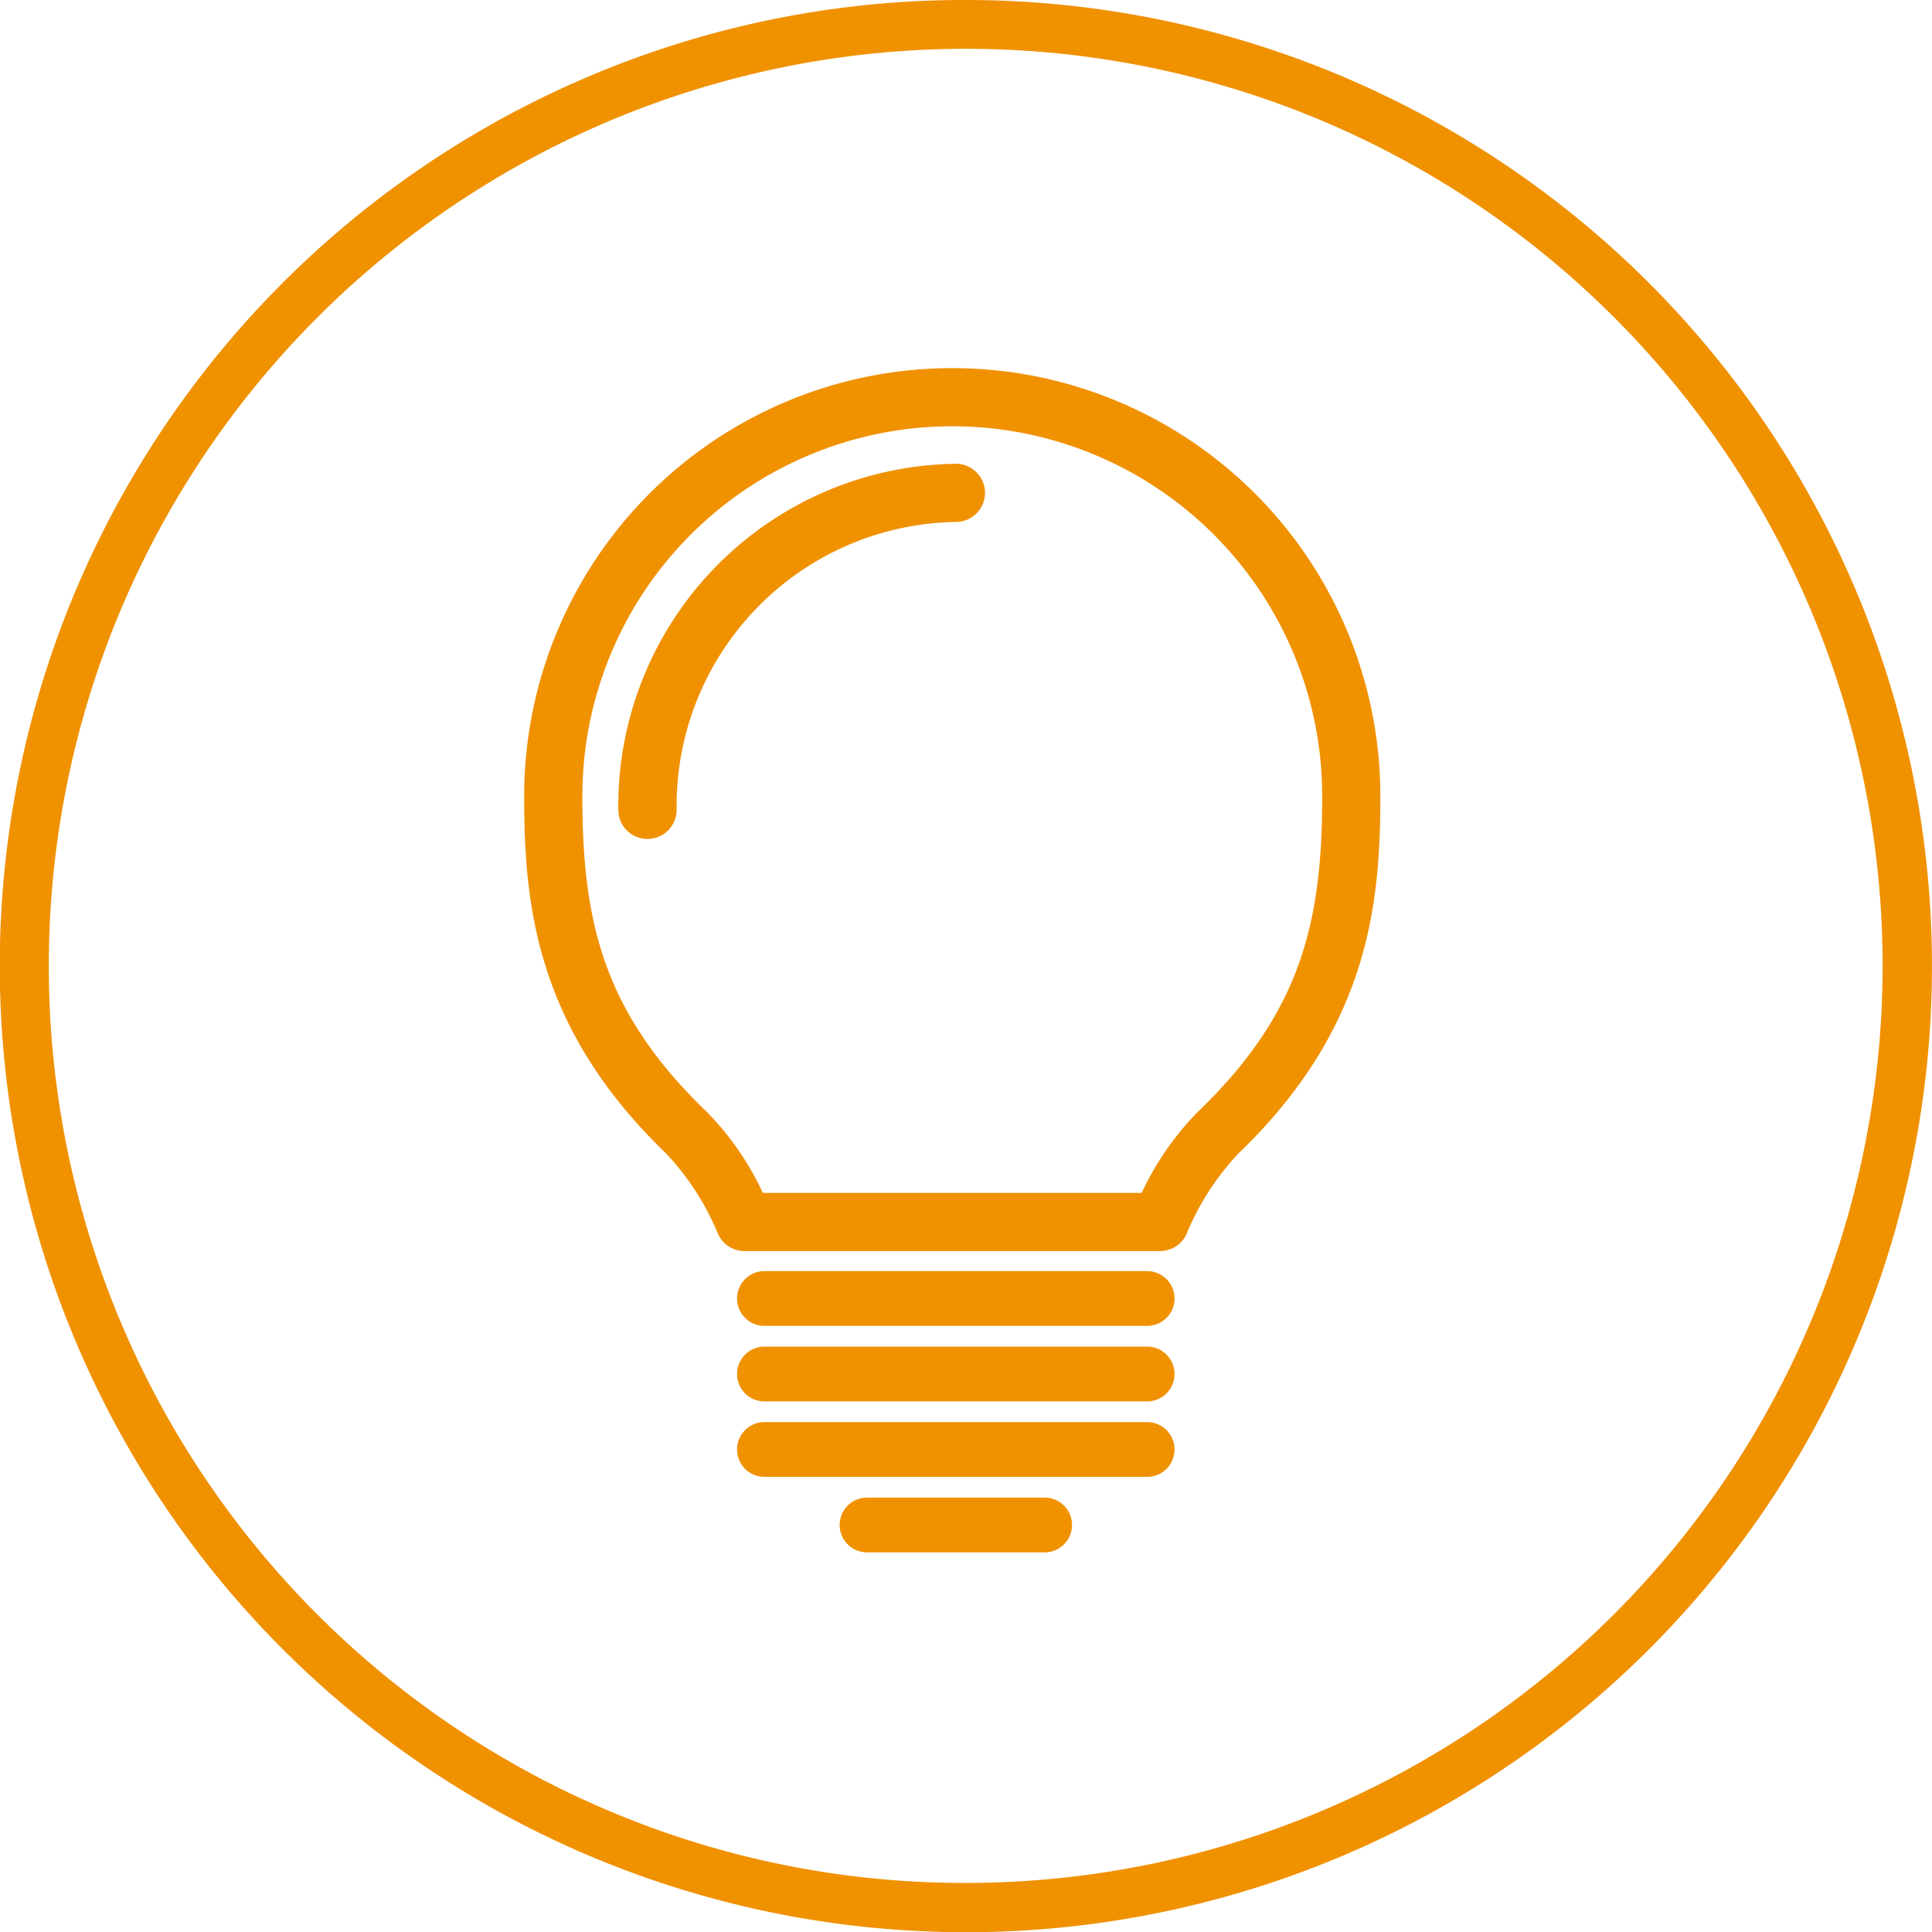 <svg xmlns="http://www.w3.org/2000/svg" xmlns:xlink="http://www.w3.org/1999/xlink" width="77.588" height="77.588" viewBox="0 0 77.588 77.588"><defs><clipPath id="a"><rect width="77.588" height="77.588" transform="translate(0 0)" fill="none"/></clipPath></defs><g transform="translate(0 0)"><g clip-path="url(#a)"><path d="M46.583,50.243H29.9a1.167,1.167,0,0,1-1.057-.671,10.617,10.617,0,0,0-2.1-3.257c-5.252-5.054-5.692-10.052-5.692-14.34a17.191,17.191,0,1,1,34.383,0c0,4.288-.439,9.286-5.691,14.34a10.617,10.617,0,0,0-2.1,3.257,1.168,1.168,0,0,1-1.057.671M30.636,47.907H45.85a11.588,11.588,0,0,1,2.273-3.275c4.162-4,4.976-7.673,4.976-12.657a14.856,14.856,0,1,0-29.712,0c0,4.984.814,8.653,4.975,12.656a11.59,11.59,0,0,1,2.274,3.276" fill="#f09100"/><path d="M46.069,51.047H30.7a1.1,1.1,0,1,0,0,2.2H46.069a1.1,1.1,0,1,0,0-2.2" fill="#f09100"/><path d="M46.069,54.079H30.7a1.1,1.1,0,1,0,0,2.2H46.069a1.1,1.1,0,1,0,0-2.2" fill="#f09100"/><path d="M46.069,57.11H30.7a1.1,1.1,0,1,0,0,2.2H46.069a1.1,1.1,0,1,0,0-2.2" fill="#f09100"/><path d="M41.952,60.142H34.821a1.1,1.1,0,0,0,0,2.2h7.131a1.1,1.1,0,0,0,0-2.2" fill="#f09100"/><path d="M26,33.691a1.168,1.168,0,0,1-1.168-1.153A13.738,13.738,0,0,1,38.4,18.625h.015a1.168,1.168,0,0,1,.015,2.335A11.4,11.4,0,0,0,27.173,32.508a1.168,1.168,0,0,1-1.153,1.183H26" fill="#f09100"/><path d="M38.794,0a38.8,38.8,0,0,1,15.1,74.538,38.8,38.8,0,0,1-30.2-71.489A38.554,38.554,0,0,1,38.794,0Zm0,75.618A36.834,36.834,0,0,0,53.127,4.863,36.834,36.834,0,0,0,24.46,72.725,36.6,36.6,0,0,0,38.794,75.618Z" fill="#f09100"/></g></g></svg>
